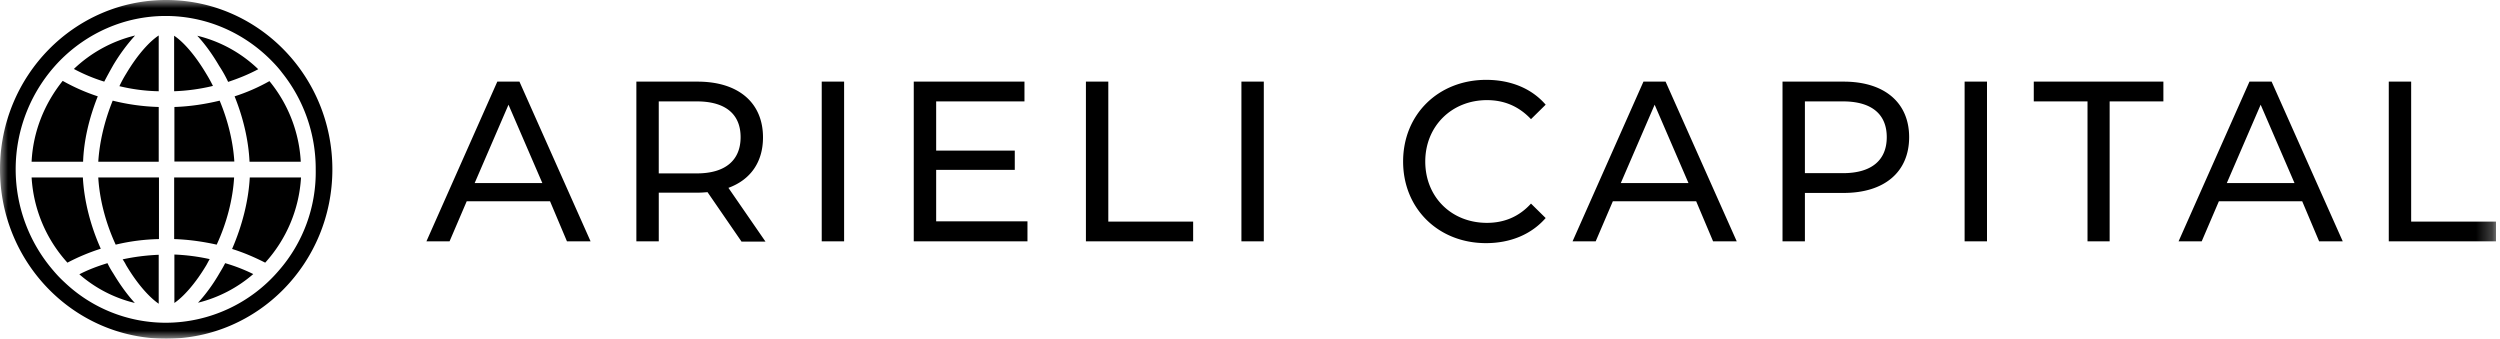<svg width="155" height="21" fill="none" xmlns="http://www.w3.org/2000/svg"><g clip-path="url(#clip0_65_124)"><mask id="a" style="mask-type:luminance" maskUnits="userSpaceOnUse" x="0" y="0" width="155" height="21"><path d="M0 0h154.752v21H0V0z" fill="#fff"/></mask><g mask="url(#a)" fill="#000"><path d="M34.103 12.48h-5.167l-1.064 2.484h-1.434l4.395-9.903h1.373l4.411 9.903h-1.465l-1.049-2.484zm-.478-1.131l-2.098-4.857-2.097 4.857h4.195zm12.34 3.615l-2.098-3.05c-.2.016-.401.032-.617.032h-2.406v3.018h-1.389V5.061h3.795c2.53 0 4.056 1.305 4.056 3.458 0 1.525-.77 2.625-2.144 3.128l2.299 3.333h-1.496v-.016zm-.047-6.46c0-1.415-.925-2.217-2.715-2.217h-2.36v4.464h2.36c1.79 0 2.715-.833 2.715-2.247zm5.029-3.443h1.388v9.903h-1.388V5.061zm12.756 8.677v1.226h-7.05V5.061h6.864v1.226h-5.475v3.05h4.874v1.194h-4.874v3.191h5.66v.016zm3.624-8.677h1.388v8.677h5.26v1.226h-6.648V5.061zm9.64 0h1.389v9.903h-1.388V5.061zm10.026 4.952c0-2.924 2.19-5.062 5.152-5.062 1.496 0 2.807.519 3.686 1.54l-.91.897c-.755-.802-1.665-1.18-2.73-1.18-2.19 0-3.825 1.62-3.825 3.805 0 2.2 1.62 3.804 3.825 3.804 1.065 0 1.99-.378 2.73-1.195l.91.896c-.894 1.021-2.19 1.556-3.702 1.556-2.946 0-5.136-2.138-5.136-5.061zm18.17 2.467h-5.167l-1.064 2.484h-1.434l4.396-9.903h1.372l4.412 9.903h-1.466l-1.049-2.484zm-.478-1.131l-2.097-4.857-2.098 4.857h4.195zm13.682-2.845c0 2.153-1.527 3.458-4.057 3.458h-2.406v3.002h-1.388V5.061h3.794c2.53 0 4.057 1.305 4.057 3.443zm-1.388 0c0-1.415-.926-2.217-2.715-2.217h-2.36v4.449h2.36c1.789 0 2.715-.817 2.715-2.232zm4.827-3.443h1.388v9.903h-1.388V5.061zm7.62 1.226h-3.332V5.061h8.036v1.226h-3.332v8.677h-1.372V6.287zm13.311 6.193h-5.167l-1.065 2.484h-1.434l4.396-9.903h1.373l4.411 9.903h-1.465l-1.049-2.484zm-.478-1.131l-2.098-4.857-2.098 4.857h4.196zm5.845-6.288h1.388v8.677h5.26v1.226h-6.648V5.061zM7.82 16.441c.756 1.274 1.512 2.044 2.02 2.39v-3.034c-.751.03-1.5.124-2.236.283.077.11.155.236.216.362zm-.647-1.272a12.52 12.52 0 012.683-.346v-3.82H6.093c.077 1.336.448 2.798 1.08 4.165zm7.341-4.166h-3.716v3.82c.91.03 1.789.157 2.637.345.632-1.367 1.002-2.829 1.08-4.165zm.957-.975h3.177a8.6 8.6 0 00-1.943-4.998 11.6 11.6 0 01-2.16.943c.54 1.336.864 2.735.926 4.055zm-1.327-4.951c.663-.22 1.28-.471 1.867-.786a8.249 8.249 0 00-3.78-2.075c.51.55.973 1.21 1.358 1.87a7.7 7.7 0 01.555.991zm-8.082.896a12.228 12.228 0 01-2.175-.959c-1.11 1.383-1.836 3.112-1.928 5.014h3.193c.046-1.32.37-2.703.91-4.055zm.94-1.902a11.62 11.62 0 011.373-1.87 8.367 8.367 0 00-3.794 2.074c.6.322 1.23.585 1.882.786.174-.333.354-.663.54-.99zm-1.866 6.932H1.96a8.597 8.597 0 002.221 5.282 12.69 12.69 0 012.067-.865c-.648-1.446-1.033-2.987-1.11-4.417zm1.527 5.313c-.616.189-1.203.409-1.743.691a8.128 8.128 0 003.44 1.777c-.494-.535-.956-1.195-1.342-1.84a5.091 5.091 0 01-.355-.628zm-.57-6.288h3.748V6.633a13.303 13.303 0 01-2.854-.393c-.509 1.258-.817 2.562-.894 3.788zm7.512 6.916c-.37.645-.834 1.29-1.327 1.824a8.257 8.257 0 003.424-1.776 10.576 10.576 0 00-1.743-.676c-.108.22-.231.424-.355.629zM13.62 6.24c-.91.22-1.851.362-2.807.393v3.38h3.716c-.077-1.21-.385-2.515-.91-3.773z"/><path d="M10.304 0C4.612 0 0 4.7 0 10.5S4.612 21 10.304 21c5.69 0 10.303-4.7 10.303-10.5S15.995 0 10.304 0zm6.971 16.788a9.248 9.248 0 01-6.956 3.222h-.031a9.114 9.114 0 01-6.278-2.5 7.594 7.594 0 01-.694-.723A9.615 9.615 0 01.972 10.5a9.634 9.634 0 012.73-6.728C5.383 2.06 7.712.99 10.272.99c2.56 0 4.89 1.069 6.571 2.782.232.236.448.472.648.74a9.538 9.538 0 012.083 5.988 9.267 9.267 0 01-2.299 6.288z"/><path d="M14.39 15.435c.71.22 1.404.52 2.052.85a8.596 8.596 0 002.221-5.282h-3.177c-.077 1.43-.463 2.97-1.096 4.432zm-1.388.63a12.466 12.466 0 00-2.19-.284v3.003c.509-.346 1.25-1.117 1.99-2.358.061-.11.123-.236.2-.362zM7.82 4.573a7.39 7.39 0 00-.417.77c.787.189 1.59.299 2.437.315V2.2c-.509.33-1.264 1.1-2.02 2.374zm4.966 0c-.74-1.242-1.465-2.012-1.99-2.358v3.442a11.983 11.983 0 002.407-.33 9.194 9.194 0 00-.417-.754z"/></g></g><defs><clipPath id="clip0_65_124"><path fill="#fff" d="M0 0h155v21H0z"/></clipPath></defs></svg>